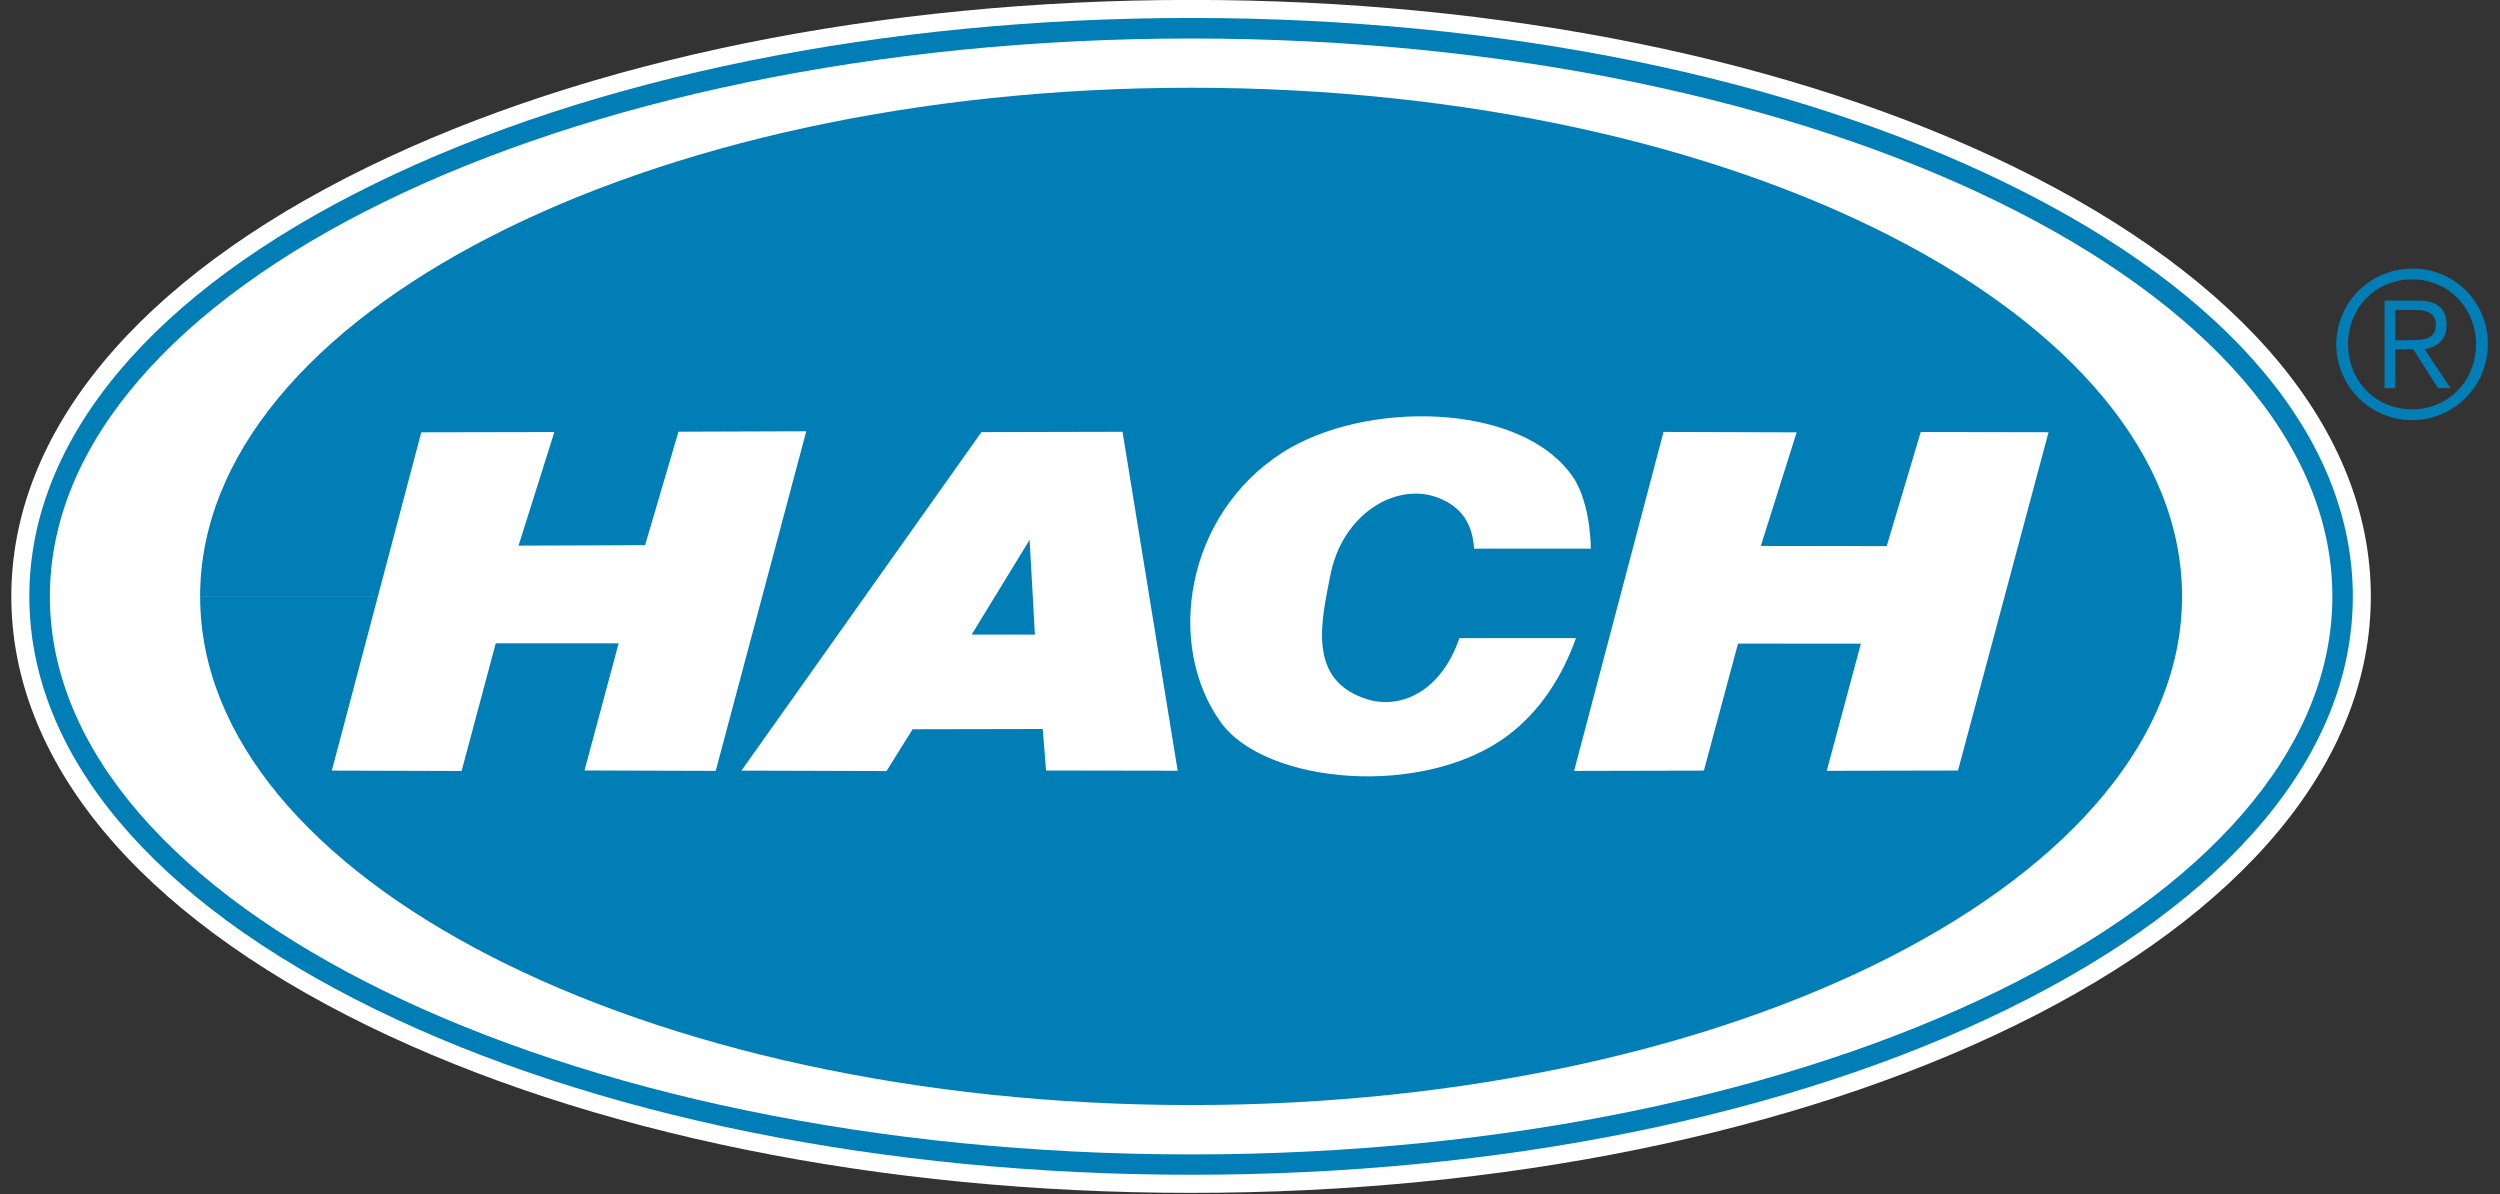 <svg width="134" height="64" viewBox="0 0 134 64" fill="none" xmlns="http://www.w3.org/2000/svg">
<rect x="0" y="0" width="134" height="64" fill="#333333" stroke="none"/>
<g clip-path="url(#clip0_12136_42613)">
<path d="M107.561 9.197C95.848 3.473 80.322 0.319 63.844 0.319C47.365 0.319 31.836 3.473 20.122 9.197C7.946 15.149 1.239 23.237 1.239 31.968C1.239 40.699 7.946 48.783 20.122 54.737C31.836 60.461 47.361 63.615 63.842 63.615C80.322 63.615 95.848 60.461 107.561 54.737C119.737 48.783 126.448 40.697 126.448 31.968C126.448 23.239 119.737 15.149 107.561 9.197Z" fill="#007EB5"/>
<path d="M127.076 31.968C127.076 40.785 120.297 48.953 108.002 54.966C96.173 60.748 80.488 63.938 63.842 63.938C47.196 63.938 31.511 60.748 19.682 54.966C7.382 48.953 0.607 40.785 0.607 31.968C0.607 23.152 7.382 14.981 19.682 8.968C31.511 3.186 47.196 -0.004 63.842 -0.004C80.488 -0.004 96.173 3.186 108.002 8.968C120.301 14.981 127.076 23.15 127.076 31.968ZM107.579 54.099C119.53 48.255 126.111 40.396 126.111 31.968C126.111 23.541 119.532 15.677 107.579 9.837C95.878 4.115 80.344 0.963 63.844 0.963C47.343 0.963 31.806 4.115 20.105 9.835C8.154 15.677 1.572 23.537 1.572 31.966C1.572 40.396 8.152 48.255 20.114 54.097C31.816 59.817 47.349 62.967 63.852 62.967C80.354 62.967 95.878 59.821 107.579 54.101V54.099Z" fill="white"/>
<path d="M63.844 2.064C97.628 2.064 125.015 15.452 125.015 31.97C125.015 48.489 97.628 61.877 63.844 61.877C30.059 61.877 2.673 48.489 2.673 31.97C2.673 15.452 30.059 2.064 63.844 2.064ZM63.844 31.97H10.728C10.726 47.025 34.507 59.231 63.844 59.231C93.18 59.231 116.958 47.025 116.958 31.968C116.958 16.911 93.176 4.703 63.844 4.703C34.511 4.703 10.726 16.909 10.726 31.968L63.844 31.97Z" fill="white"/>
<path d="M109.802 23.168L104.949 41.301L97.915 41.315L99.743 34.5L93.158 34.498L91.328 41.305L84.372 41.321L89.165 23.152L96.3 23.174L94.38 29.263L101.127 29.273L102.952 23.156L109.802 23.168Z" fill="white"/>
<path d="M43.216 23.116L38.363 41.319L31.329 41.297L33.158 34.484L26.572 34.482L24.742 41.325L17.786 41.305L22.581 23.172L29.714 23.158L27.794 29.247L34.577 29.221L36.366 23.14L43.216 23.116Z" fill="white"/>
<path d="M60.167 23.144L63.124 41.311L56.068 41.299L55.891 39.074L48.913 39.088L47.517 41.329L39.741 41.305L52.605 23.162L60.167 23.144ZM52.081 34.014H55.47L55.187 28.934L52.081 34.014Z" fill="white"/>
<path d="M79.01 29.412C78.933 28.144 78.392 27.155 77.017 26.655C74.823 25.857 71.942 27.528 71.3 30.863C70.838 33.256 70.025 36.482 73.294 37.483C75.089 38.035 77.256 37.054 78.221 34.205H84.471C83.766 36.199 82.571 38.117 80.799 39.437C76.279 42.8 67.839 42.029 65.447 38.733C62.456 34.596 63.525 27.606 68.734 24.26C73.109 21.449 81.495 21.521 84.286 25.532C84.866 26.362 85.239 27.793 85.269 29.408H79.008" fill="white"/>
<path d="M133.347 18.458C133.347 19.262 133.109 20.047 132.662 20.715C132.216 21.383 131.582 21.903 130.84 22.21C130.098 22.518 129.281 22.598 128.493 22.442C127.705 22.285 126.982 21.898 126.414 21.33C125.846 20.762 125.459 20.038 125.302 19.251C125.145 18.463 125.226 17.646 125.533 16.904C125.841 16.162 126.361 15.528 127.029 15.082C127.697 14.635 128.482 14.397 129.285 14.397C129.821 14.389 130.352 14.489 130.848 14.691C131.345 14.892 131.795 15.191 132.174 15.57C132.553 15.948 132.851 16.399 133.053 16.895C133.254 17.391 133.354 17.923 133.347 18.458ZM125.856 18.458C125.856 20.4 127.32 21.939 129.285 21.939C131.251 21.939 132.715 20.4 132.715 18.458C132.715 16.516 131.251 14.975 129.285 14.975C127.32 14.975 125.85 16.514 125.85 18.458H125.856ZM128.39 20.805H127.812V16.11H129.606C130.665 16.11 131.136 16.568 131.136 17.41C131.136 18.251 130.589 18.606 129.957 18.72L131.353 20.805H130.675L129.353 18.72H128.382L128.39 20.805ZM129.154 18.229C129.864 18.229 130.563 18.207 130.563 17.41C130.563 16.754 130.017 16.612 129.449 16.612H128.39V18.239L129.154 18.229Z" fill="#007EB5"/>
</g>
<defs>
<clipPath id="clip0_12136_42613">
<rect width="132.785" height="64" fill="white" transform="translate(0.607)"/>
</clipPath>
</defs>
</svg>
